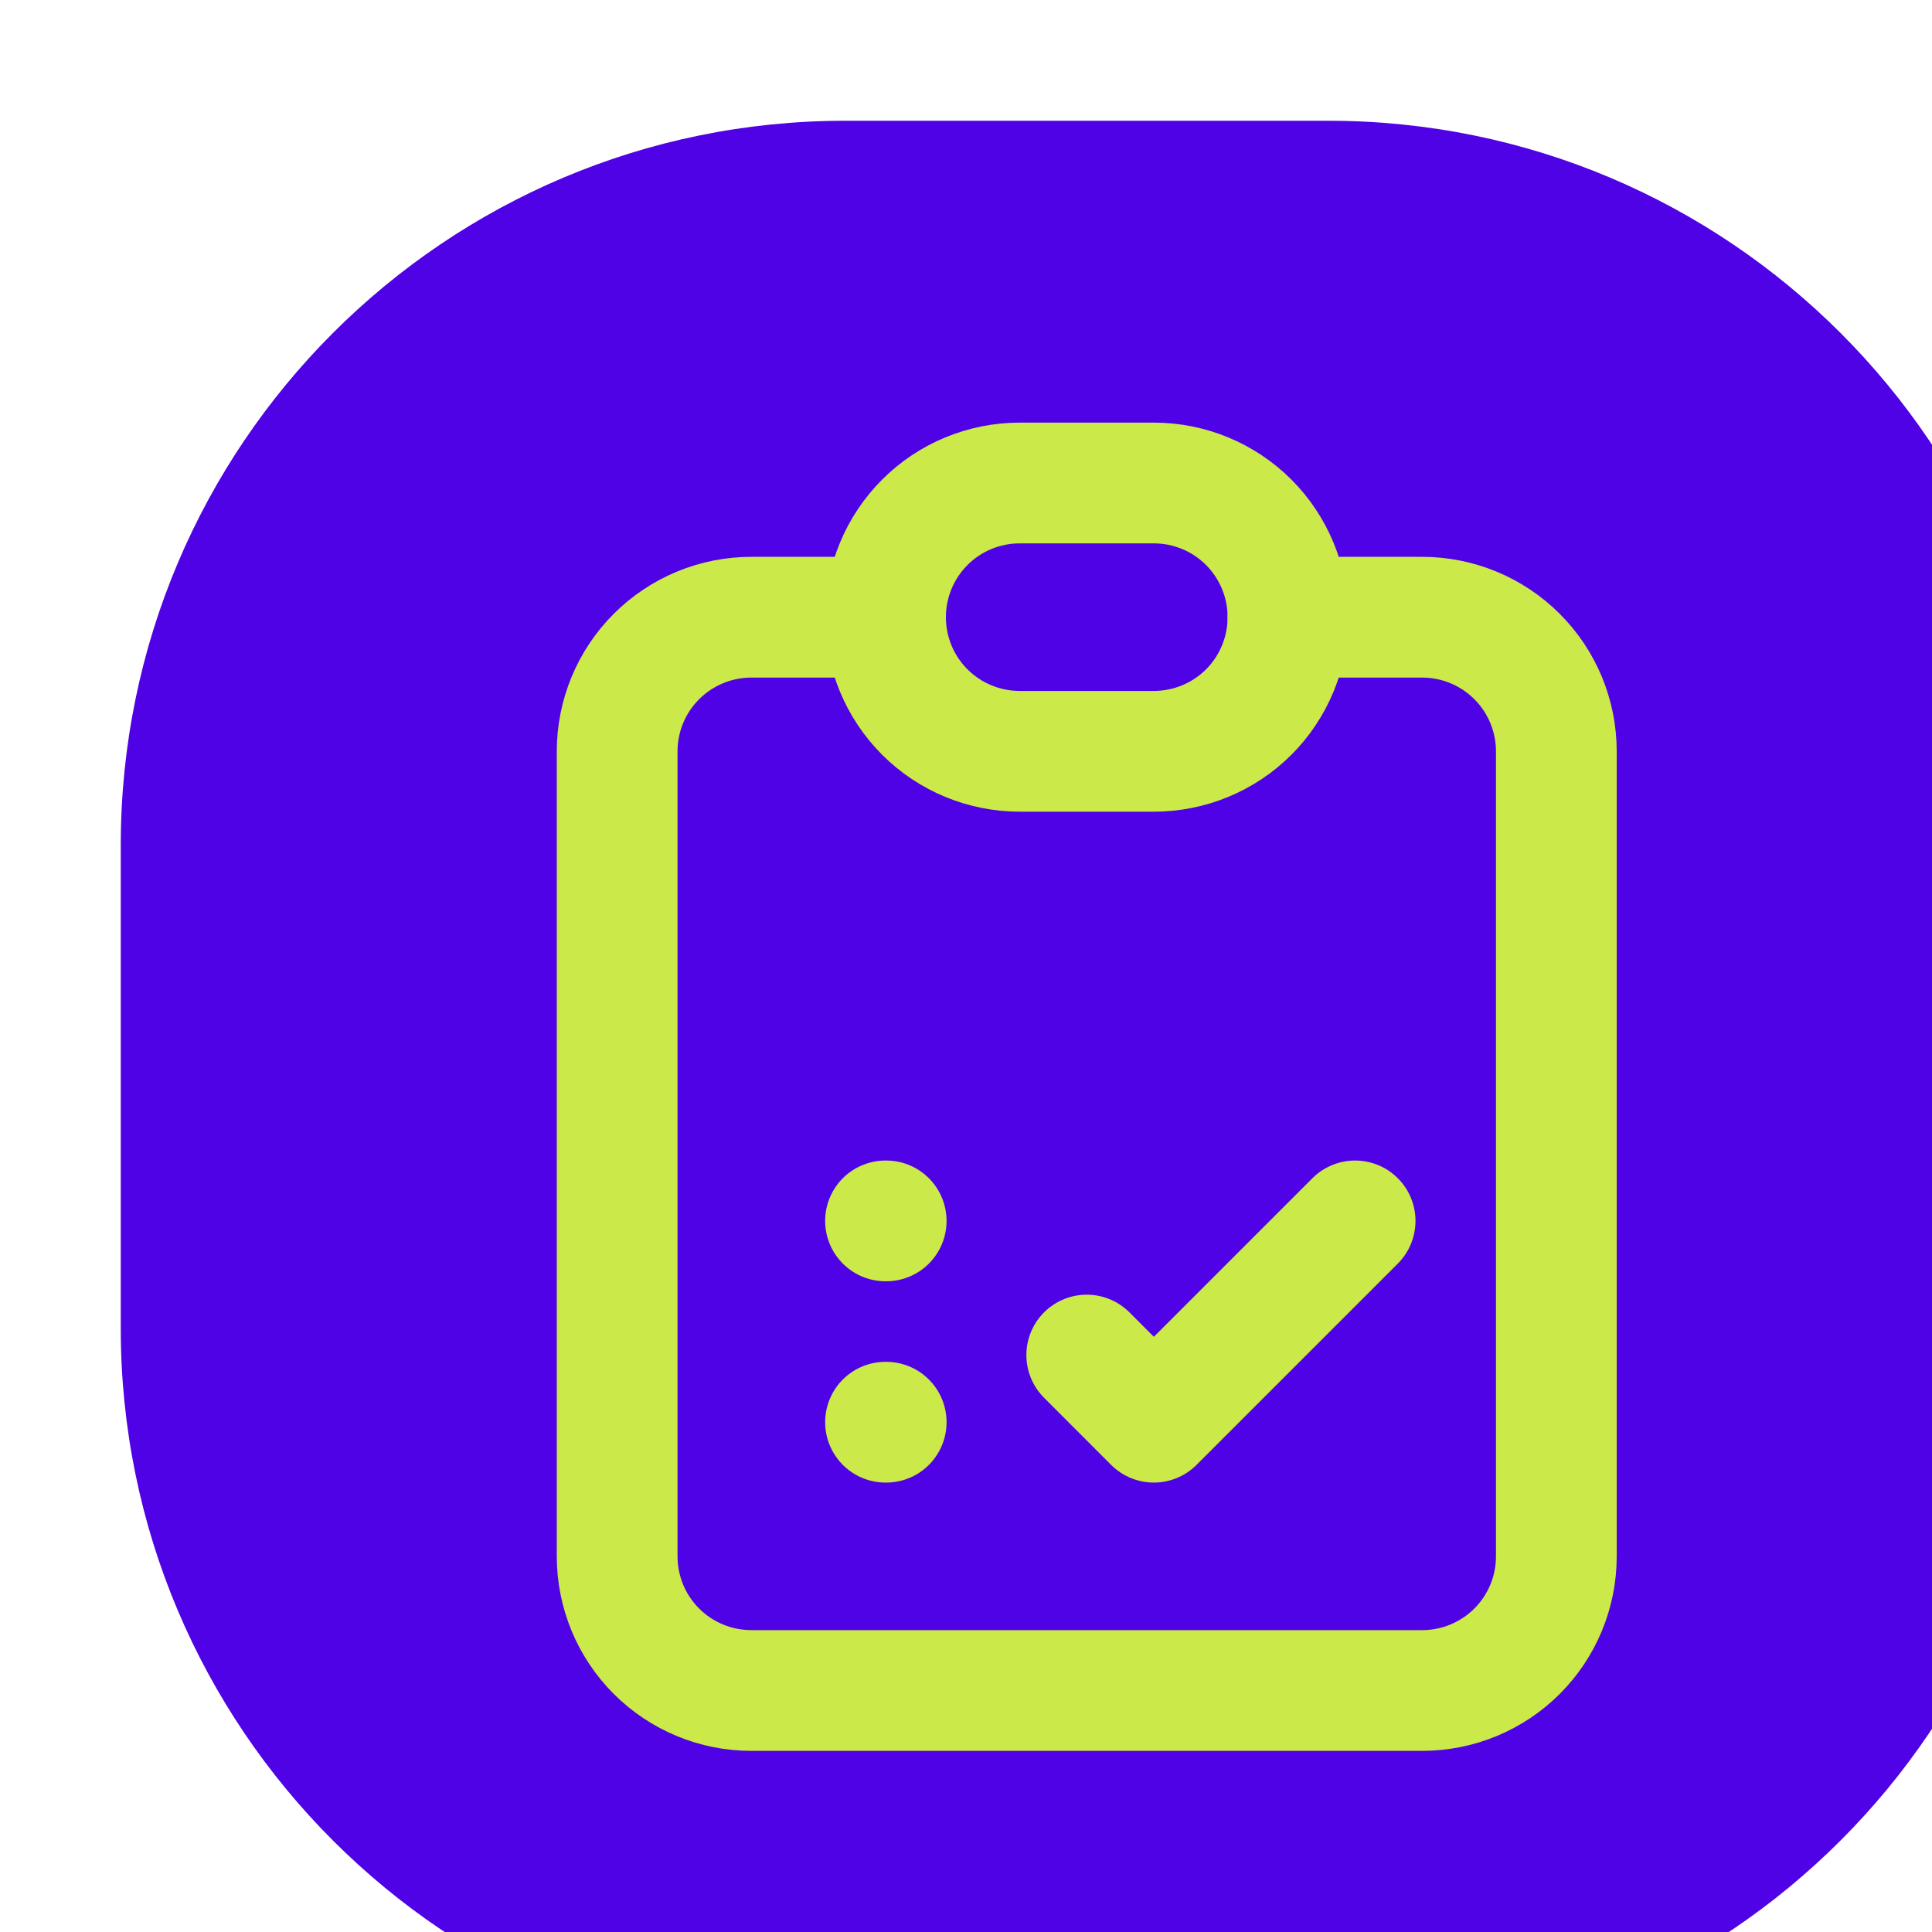 <?xml version="1.0" encoding="UTF-8"?> <svg xmlns="http://www.w3.org/2000/svg" width="32" height="32" viewBox="0 0 32 32" fill="none"><g filter="url(#filter0_i_959_73)"><path d="M0 12C0 5.373 5.373 0 12 0H20C26.627 0 32 5.373 32 12V20C32 26.627 26.627 32 20 32H12C5.373 32 0 26.627 0 20V12Z" fill="#4F02E5"></path><path d="M12.667 8.223H10.444C9.855 8.223 9.29 8.457 8.873 8.874C8.456 9.29 8.222 9.856 8.222 10.445V23.778C8.222 24.368 8.456 24.933 8.873 25.35C9.29 25.766 9.855 26 10.444 26H21.556C22.145 26 22.71 25.766 23.127 25.35C23.544 24.933 23.778 24.368 23.778 23.778V10.445C23.778 9.856 23.544 9.29 23.127 8.874C22.71 8.457 22.145 8.223 21.556 8.223H19.333" stroke="#CBE949" stroke-width="2" stroke-linecap="round" stroke-linejoin="round"></path><path d="M12.667 18.222H12.678M12.667 21.556H12.678M16 20.444L17.111 21.556L20.445 18.222M12.667 8.222C12.667 7.633 12.901 7.068 13.318 6.651C13.734 6.234 14.3 6 14.889 6H17.111C17.701 6 18.266 6.234 18.683 6.651C19.099 7.068 19.333 7.633 19.333 8.222C19.333 8.812 19.099 9.377 18.683 9.794C18.266 10.21 17.701 10.444 17.111 10.444H14.889C14.3 10.444 13.734 10.21 13.318 9.794C12.901 9.377 12.667 8.812 12.667 8.222Z" stroke="#CBE949" stroke-width="2" stroke-linecap="round" stroke-linejoin="round"></path></g><defs><filter id="filter0_i_959_73" x="0" y="0" width="34" height="34" filterUnits="userSpaceOnUse" color-interpolation-filters="sRGB"><feFlood flood-opacity="0" result="BackgroundImageFix"></feFlood><feBlend mode="normal" in="SourceGraphic" in2="BackgroundImageFix" result="shape"></feBlend><feColorMatrix in="SourceAlpha" type="matrix" values="0 0 0 0 0 0 0 0 0 0 0 0 0 0 0 0 0 0 127 0" result="hardAlpha"></feColorMatrix><feOffset dx="2" dy="2"></feOffset><feGaussianBlur stdDeviation="2"></feGaussianBlur><feComposite in2="hardAlpha" operator="arithmetic" k2="-1" k3="1"></feComposite><feColorMatrix type="matrix" values="0 0 0 0 1 0 0 0 0 1 0 0 0 0 1 0 0 0 0.5 0"></feColorMatrix><feBlend mode="normal" in2="shape" result="effect1_innerShadow_959_73"></feBlend></filter></defs></svg> 